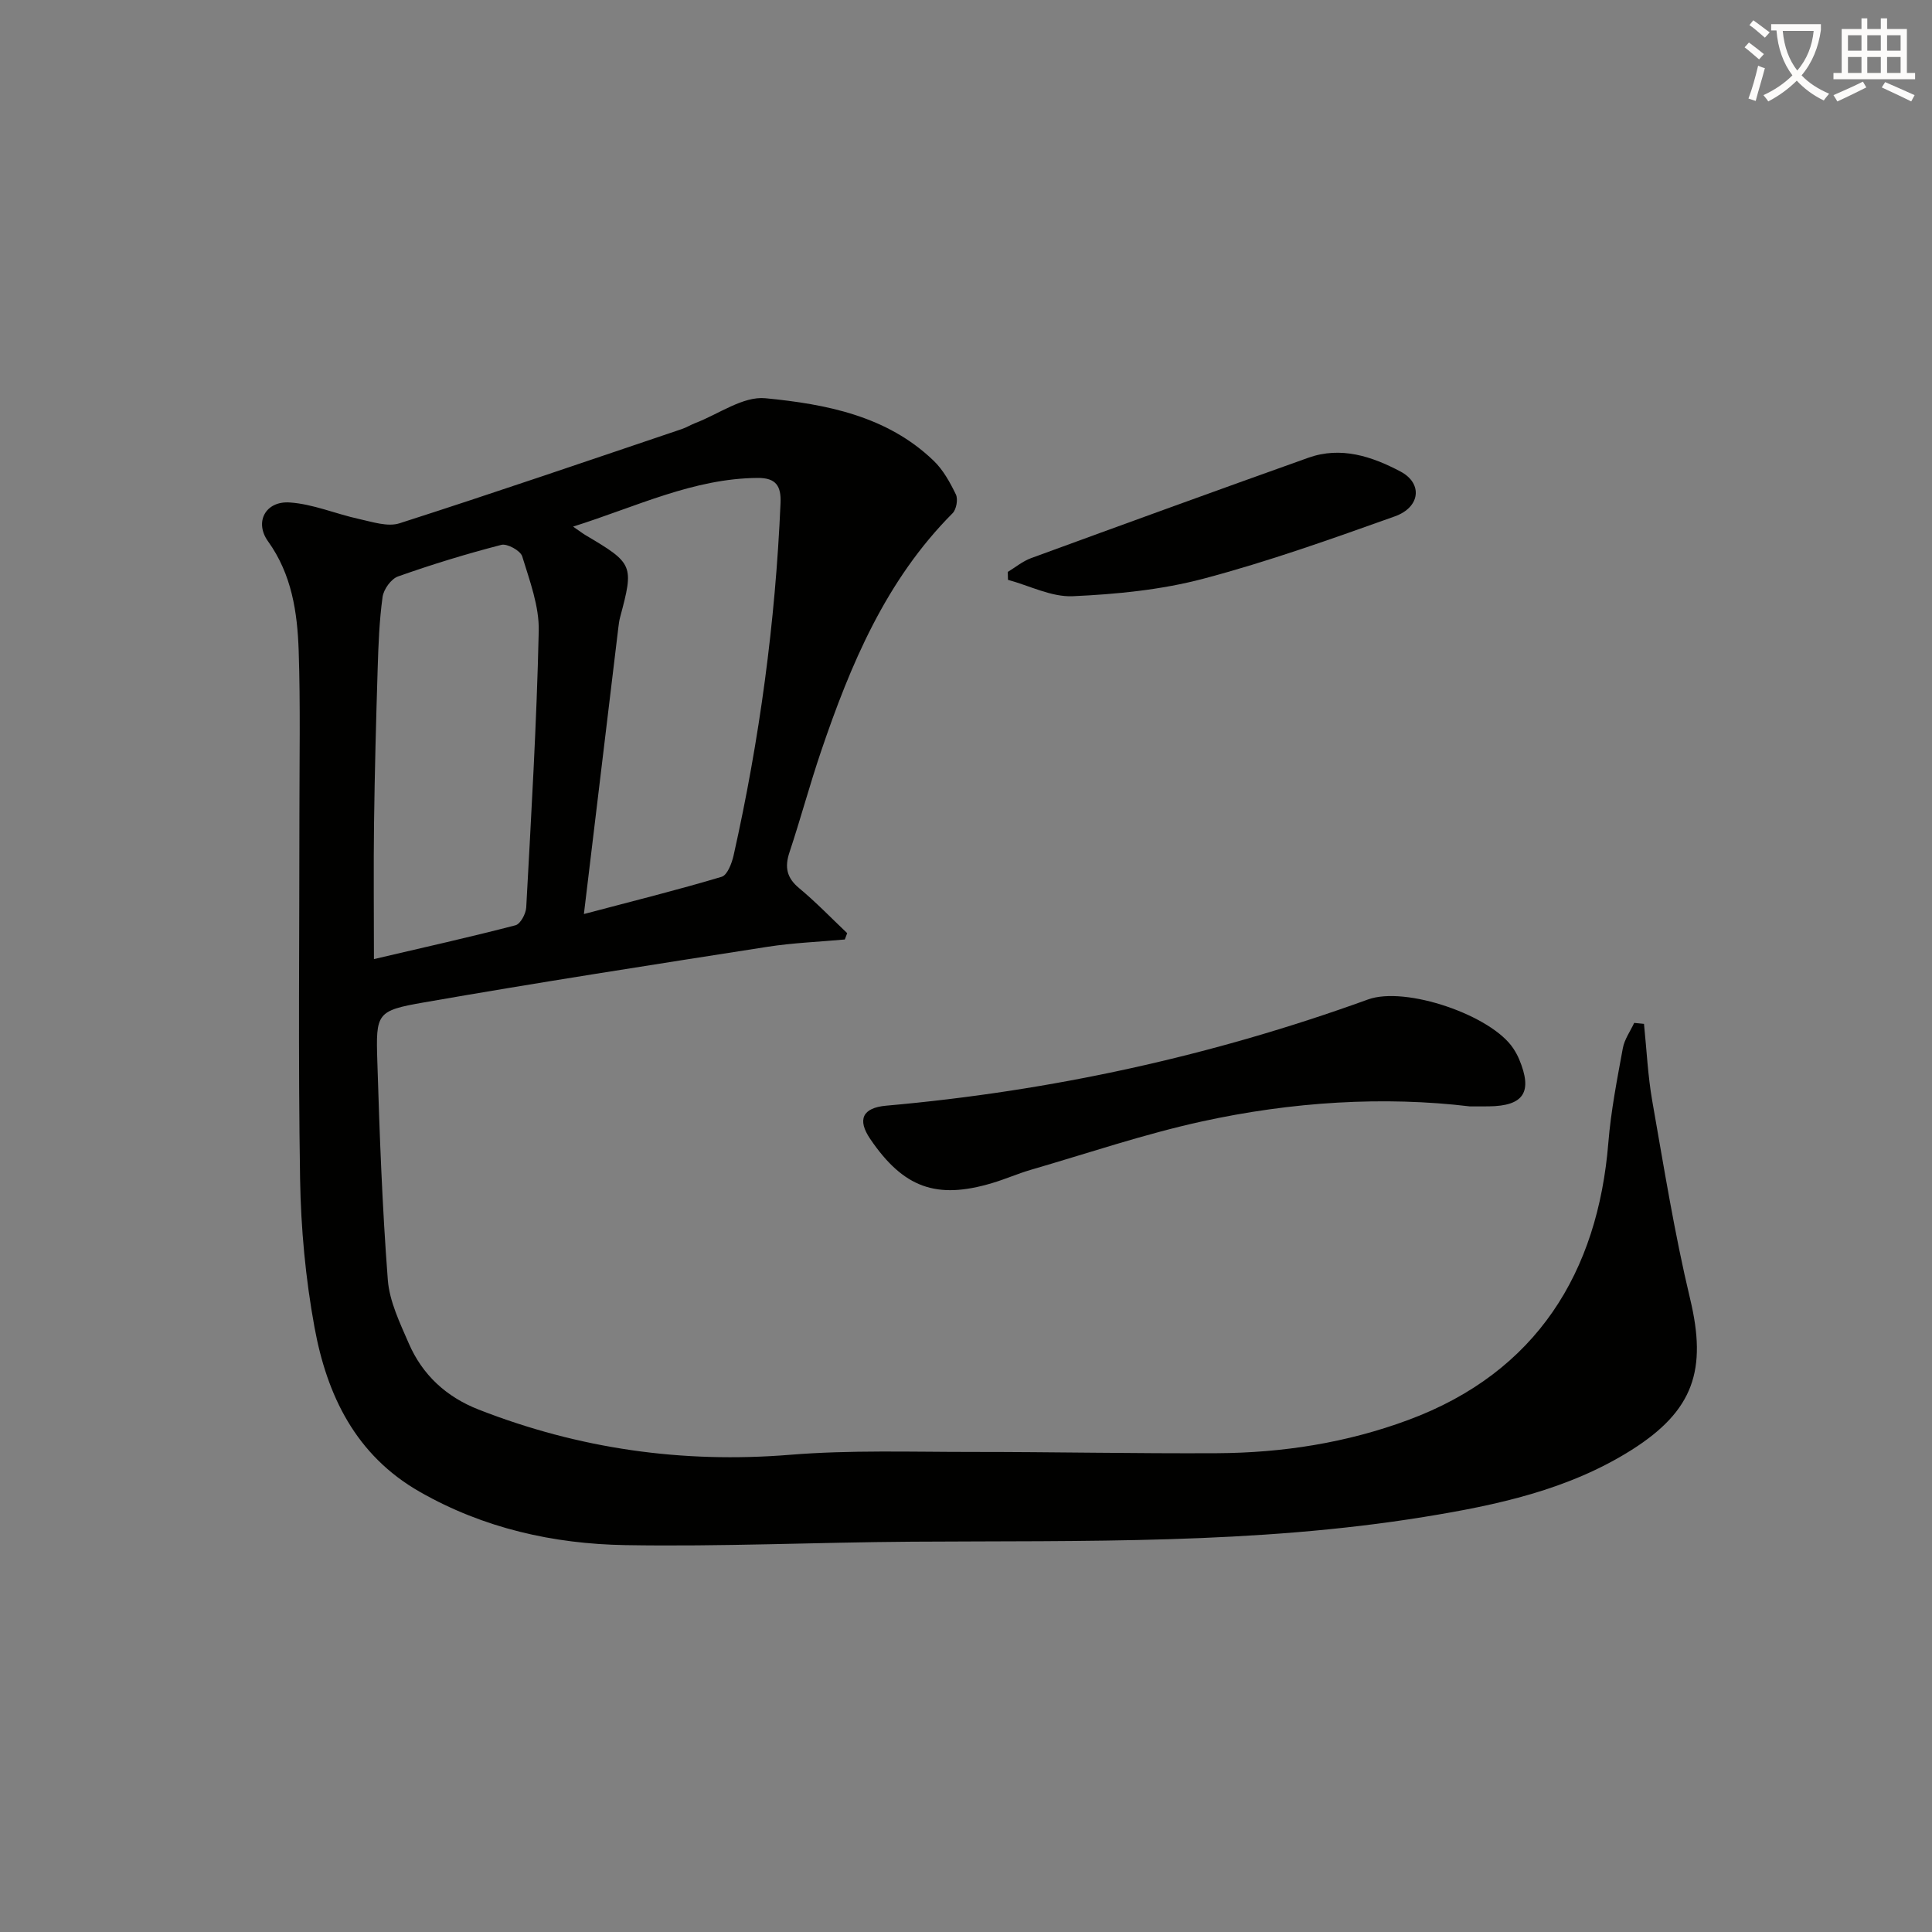 <svg enable-background="new 0 0 400 400" viewBox="0 0 400 400" xmlns="http://www.w3.org/2000/svg"><rect x="0" y="0" width="400" height="400" fill="#808080" stroke="none"/><path d="m362.1 8.8c1.1.8 2.1 1.6 3.1 2.4l-1 1.1c-1.3-1.1-2.3-2-3-2.5zm1.9 4.8c.5.2.9.4 1.4.5-.6 2.3-1.3 4.5-1.9 6.8l-1.5-.5c.8-2.1 1.4-4.3 2-6.8zm-1-9.4c1.3.9 2.4 1.8 3.4 2.5l-1 1.1c-1.4-1.2-2.4-2.1-3.2-2.6zm3.7 2.2v-1.4h10.3v1.2c-.5 3.6-1.8 6.8-4 9.4 1.5 1.6 3.4 2.8 5.7 3.8-.3.4-.7.8-1.1 1.4-2.3-1.1-4.1-2.5-5.6-4.1-1.6 1.6-3.6 3.1-5.9 4.3-.3-.5-.7-.9-1-1.3 2.4-1.1 4.4-2.5 6-4.1-1.9-2.5-3-5.6-3.3-9.3h-1.1zm8.8 0h-6.4c.3 3.3 1.3 6 3 8.2 2-2.3 3.1-5.1 3.4-8.2z" fill="#fcfbfa"/><path d="m385.3 3.8h1.3v2.2h2.8v-2.2h1.3v2.2h4.1v9.1h1.7v1.3h-16.9v-1.3h1.7v-9.1h4.1v-2.2zm.4 13.1.7 1.2c-1.8.9-3.8 1.9-6 2.9-.2-.4-.5-.8-.8-1.3 2.3-1 4.3-1.9 6.1-2.8zm-3.1-6.4h2.8v-3.2h-2.8zm0 4.6h2.8v-3.3h-2.8zm4-4.6h2.8v-3.2h-2.8zm0 4.6h2.8v-3.3h-2.8zm3.7 1.9c2.1.9 4.1 1.8 6.1 2.7l-.7 1.3c-2.2-1.1-4.2-2-6.1-2.9zm3.2-9.7h-2.8v3.2h2.8zm-2.8 7.8h2.8v-3.3h-2.8z" fill="#fcfbfa"/><g fill="#010100"><path d="m340.37 211.98c.55 5.32.79 10.69 1.71 15.95 2.41 13.7 4.61 27.47 7.84 40.98 3.51 14.67.79 23.13-12.14 31.3-13.08 8.25-27.9 11.41-42.86 13.84-35.15 5.71-70.63 4.91-106.06 5.14-19.8.13-39.6 1.05-59.39.71-14.89-.25-29.31-3.48-42.52-11.01-13.31-7.58-19.26-19.99-21.84-34.11-1.85-10.08-2.81-20.43-2.98-30.68-.41-25.15-.13-50.31-.14-75.47 0-11.3.22-22.6-.15-33.88-.27-7.97-1.42-15.82-6.35-22.68-2.85-3.96-.54-8.37 4.48-8.04 4.84.32 9.54 2.37 14.36 3.42 2.76.6 5.94 1.68 8.39.89 19.57-6.28 39.01-12.95 58.48-19.52.94-.32 1.8-.86 2.73-1.22 4.85-1.85 9.9-5.6 14.54-5.15 12.53 1.22 25.15 3.63 34.82 12.93 1.98 1.9 3.41 4.5 4.62 7 .47.99.1 3.08-.68 3.87-13.81 13.86-21.12 31.28-27.25 49.34-2.34 6.9-4.23 13.96-6.53 20.88-1.02 3.07-.58 5.27 2 7.41 3.49 2.9 6.65 6.19 9.95 9.32-.16.44-.33.87-.49 1.31-5.33.49-10.7.69-15.98 1.51-23.76 3.71-47.53 7.39-71.22 11.53-9.74 1.7-9.9 2.23-9.59 12.14.46 15.1 1.02 30.21 2.17 45.27.34 4.48 2.5 8.92 4.34 13.17 2.83 6.53 7.75 11.07 14.45 13.7 20.77 8.13 42.17 11.18 64.48 9.37 12.42-1.01 24.97-.59 37.46-.59 16.99-.01 33.98.35 50.97.26 13.54-.07 26.78-2.14 39.55-6.87 26.69-9.88 39.29-30.7 41.45-57.41.53-6.56 1.81-13.08 3-19.57.33-1.83 1.54-3.49 2.35-5.24.68.08 1.36.14 2.03.2zm-221.72-102.95c1.51 1.04 2.04 1.45 2.6 1.78 9.88 5.85 10.03 6.19 7.13 17.01-.17.64-.26 1.3-.34 1.96-2.31 19.22-4.62 38.44-7.15 59.46 10.49-2.77 19.57-5.03 28.52-7.71 1.18-.35 2.1-2.79 2.47-4.41 5.39-24.03 8.66-48.34 9.72-72.95.15-3.52-.9-5.24-4.72-5.22-13.32.1-25.02 5.91-38.23 10.08zm-41.23 89.54c10.62-2.48 20-4.58 29.3-7 1.03-.27 2.16-2.38 2.23-3.7 1.03-19.08 2.17-38.15 2.59-57.25.11-5.13-1.88-10.39-3.42-15.43-.36-1.18-3.11-2.7-4.33-2.38-7.22 1.86-14.36 4.05-21.39 6.54-1.43.51-2.97 2.66-3.19 4.23-.68 4.92-.87 9.93-1.02 14.91-.33 10.65-.61 21.29-.75 31.94-.12 9.11-.02 18.22-.02 28.14z"/><path d="m304.34 229.07c-17.76-2.14-36.82-.99-55.57 3.13-11.94 2.62-23.59 6.58-35.36 10-2.7.79-5.29 1.94-7.99 2.74-11.55 3.46-18.37.97-25.23-9.1-2.76-4.04-1.63-6.48 3.27-6.92 34.21-3.02 67.47-10.29 99.77-21.99 7.8-2.83 25.63 3.29 30.11 10.18.45.69.86 1.43 1.18 2.19 2.85 6.79.98 9.68-6.29 9.76-.83.01-1.66.01-3.89.01z"/><path d="m208.65 118.41c1.59-.96 3.08-2.21 4.79-2.84 19.12-7 38.26-13.96 57.44-20.8 6.77-2.41 13.17-.27 19.09 2.86 4.62 2.45 4.11 7.39-1.19 9.28-13.09 4.67-26.23 9.36-39.65 12.91-8.73 2.31-17.96 3.21-27.02 3.62-4.41.2-8.94-2.18-13.42-3.39-.02-.54-.03-1.09-.04-1.64z"/></g></svg>